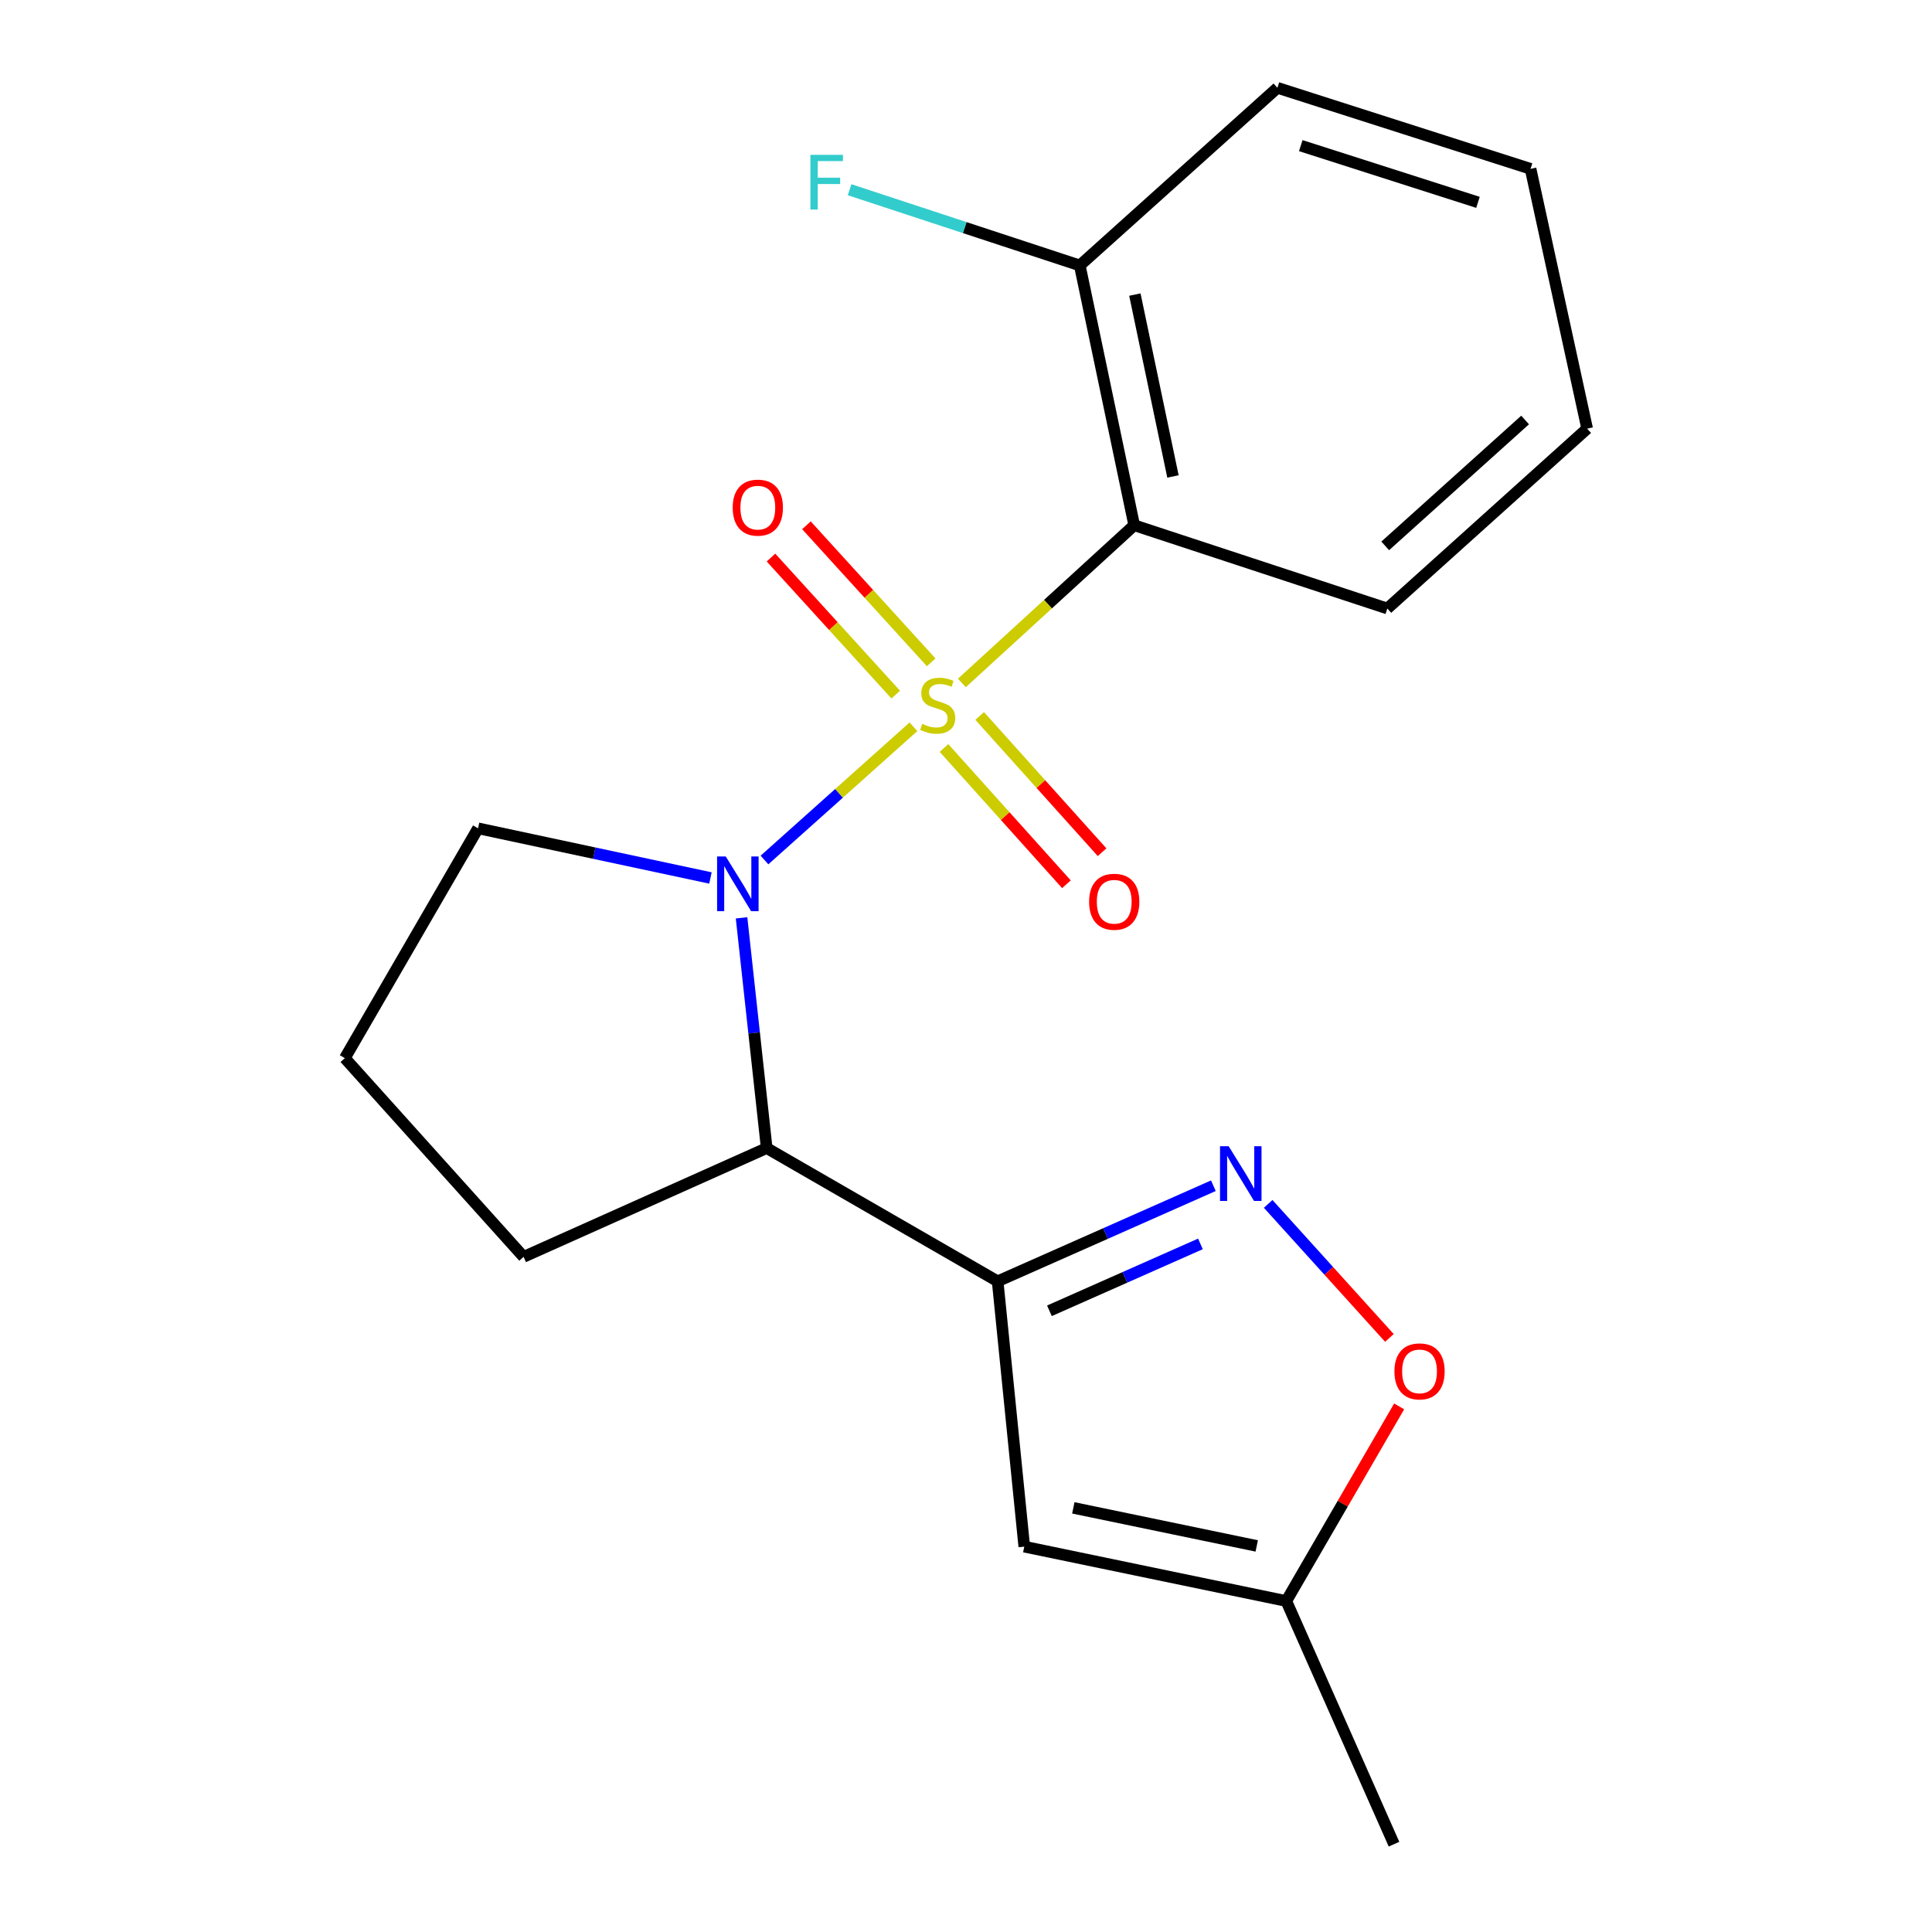 <?xml version='1.0' encoding='iso-8859-1'?>
<svg version='1.1' baseProfile='full'
              xmlns='http://www.w3.org/2000/svg'
                      xmlns:rdkit='http://www.rdkit.org/xml'
                      xmlns:xlink='http://www.w3.org/1999/xlink'
                  xml:space='preserve'
width='1000px' height='1000px' viewBox='0 0 1000 1000'>
<!-- END OF HEADER -->
<rect style='opacity:1.0;fill:#FFFFFF;stroke:none' width='1000' height='1000' x='0' y='0'> </rect>
<path class='bond-0' d='M 472.796,376.175 L 434.246,410.656' style='fill:none;fill-rule:evenodd;stroke:#CCCC00;stroke-width:6px;stroke-linecap:butt;stroke-linejoin:miter;stroke-opacity:1' />
<path class='bond-0' d='M 434.246,410.656 L 395.696,445.136' style='fill:none;fill-rule:evenodd;stroke:#0000FF;stroke-width:6px;stroke-linecap:butt;stroke-linejoin:miter;stroke-opacity:1' />
<path class='bond-1' d='M 497.872,353.486 L 542.466,312.676' style='fill:none;fill-rule:evenodd;stroke:#CCCC00;stroke-width:6px;stroke-linecap:butt;stroke-linejoin:miter;stroke-opacity:1' />
<path class='bond-1' d='M 542.466,312.676 L 587.06,271.866' style='fill:none;fill-rule:evenodd;stroke:#000000;stroke-width:6px;stroke-linecap:butt;stroke-linejoin:miter;stroke-opacity:1' />
<path class='bond-7' d='M 481.983,342.824 L 449.699,307.356' style='fill:none;fill-rule:evenodd;stroke:#CCCC00;stroke-width:6px;stroke-linecap:butt;stroke-linejoin:miter;stroke-opacity:1' />
<path class='bond-7' d='M 449.699,307.356 L 417.415,271.887' style='fill:none;fill-rule:evenodd;stroke:#FF0000;stroke-width:6px;stroke-linecap:butt;stroke-linejoin:miter;stroke-opacity:1' />
<path class='bond-7' d='M 463.632,359.528 L 431.348,324.06' style='fill:none;fill-rule:evenodd;stroke:#CCCC00;stroke-width:6px;stroke-linecap:butt;stroke-linejoin:miter;stroke-opacity:1' />
<path class='bond-7' d='M 431.348,324.06 L 399.063,288.591' style='fill:none;fill-rule:evenodd;stroke:#FF0000;stroke-width:6px;stroke-linecap:butt;stroke-linejoin:miter;stroke-opacity:1' />
<path class='bond-8' d='M 488.613,387.155 L 520.294,422.42' style='fill:none;fill-rule:evenodd;stroke:#CCCC00;stroke-width:6px;stroke-linecap:butt;stroke-linejoin:miter;stroke-opacity:1' />
<path class='bond-8' d='M 520.294,422.42 L 551.975,457.686' style='fill:none;fill-rule:evenodd;stroke:#FF0000;stroke-width:6px;stroke-linecap:butt;stroke-linejoin:miter;stroke-opacity:1' />
<path class='bond-8' d='M 507.074,370.571 L 538.754,405.837' style='fill:none;fill-rule:evenodd;stroke:#CCCC00;stroke-width:6px;stroke-linecap:butt;stroke-linejoin:miter;stroke-opacity:1' />
<path class='bond-8' d='M 538.754,405.837 L 570.435,441.102' style='fill:none;fill-rule:evenodd;stroke:#FF0000;stroke-width:6px;stroke-linecap:butt;stroke-linejoin:miter;stroke-opacity:1' />
<path class='bond-4' d='M 383.828,475.069 L 390.333,534.656' style='fill:none;fill-rule:evenodd;stroke:#0000FF;stroke-width:6px;stroke-linecap:butt;stroke-linejoin:miter;stroke-opacity:1' />
<path class='bond-4' d='M 390.333,534.656 L 396.838,594.243' style='fill:none;fill-rule:evenodd;stroke:#000000;stroke-width:6px;stroke-linecap:butt;stroke-linejoin:miter;stroke-opacity:1' />
<path class='bond-11' d='M 367.73,454.44 L 307.583,441.59' style='fill:none;fill-rule:evenodd;stroke:#0000FF;stroke-width:6px;stroke-linecap:butt;stroke-linejoin:miter;stroke-opacity:1' />
<path class='bond-11' d='M 307.583,441.59 L 247.436,428.739' style='fill:none;fill-rule:evenodd;stroke:#000000;stroke-width:6px;stroke-linecap:butt;stroke-linejoin:miter;stroke-opacity:1' />
<path class='bond-10' d='M 587.06,271.866 L 558.895,137.395' style='fill:none;fill-rule:evenodd;stroke:#000000;stroke-width:6px;stroke-linecap:butt;stroke-linejoin:miter;stroke-opacity:1' />
<path class='bond-10' d='M 607.123,246.608 L 587.408,152.478' style='fill:none;fill-rule:evenodd;stroke:#000000;stroke-width:6px;stroke-linecap:butt;stroke-linejoin:miter;stroke-opacity:1' />
<path class='bond-13' d='M 587.06,271.866 L 718.07,314.961' style='fill:none;fill-rule:evenodd;stroke:#000000;stroke-width:6px;stroke-linecap:butt;stroke-linejoin:miter;stroke-opacity:1' />
<path class='bond-2' d='M 516.378,663.201 L 396.838,594.243' style='fill:none;fill-rule:evenodd;stroke:#000000;stroke-width:6px;stroke-linecap:butt;stroke-linejoin:miter;stroke-opacity:1' />
<path class='bond-3' d='M 516.378,663.201 L 572.208,638.467' style='fill:none;fill-rule:evenodd;stroke:#000000;stroke-width:6px;stroke-linecap:butt;stroke-linejoin:miter;stroke-opacity:1' />
<path class='bond-3' d='M 572.208,638.467 L 628.038,613.732' style='fill:none;fill-rule:evenodd;stroke:#0000FF;stroke-width:6px;stroke-linecap:butt;stroke-linejoin:miter;stroke-opacity:1' />
<path class='bond-3' d='M 543.179,678.469 L 582.26,661.155' style='fill:none;fill-rule:evenodd;stroke:#000000;stroke-width:6px;stroke-linecap:butt;stroke-linejoin:miter;stroke-opacity:1' />
<path class='bond-3' d='M 582.26,661.155 L 621.34,643.841' style='fill:none;fill-rule:evenodd;stroke:#0000FF;stroke-width:6px;stroke-linecap:butt;stroke-linejoin:miter;stroke-opacity:1' />
<path class='bond-5' d='M 516.378,663.201 L 530.164,800.54' style='fill:none;fill-rule:evenodd;stroke:#000000;stroke-width:6px;stroke-linecap:butt;stroke-linejoin:miter;stroke-opacity:1' />
<path class='bond-6' d='M 656.407,623.135 L 687.782,657.819' style='fill:none;fill-rule:evenodd;stroke:#0000FF;stroke-width:6px;stroke-linecap:butt;stroke-linejoin:miter;stroke-opacity:1' />
<path class='bond-6' d='M 687.782,657.819 L 719.157,692.504' style='fill:none;fill-rule:evenodd;stroke:#FF0000;stroke-width:6px;stroke-linecap:butt;stroke-linejoin:miter;stroke-opacity:1' />
<path class='bond-14' d='M 396.838,594.243 L 271.011,650.546' style='fill:none;fill-rule:evenodd;stroke:#000000;stroke-width:6px;stroke-linecap:butt;stroke-linejoin:miter;stroke-opacity:1' />
<path class='bond-9' d='M 530.164,800.54 L 665.779,828.691' style='fill:none;fill-rule:evenodd;stroke:#000000;stroke-width:6px;stroke-linecap:butt;stroke-linejoin:miter;stroke-opacity:1' />
<path class='bond-9' d='M 555.55,780.465 L 650.481,800.171' style='fill:none;fill-rule:evenodd;stroke:#000000;stroke-width:6px;stroke-linecap:butt;stroke-linejoin:miter;stroke-opacity:1' />
<path class='bond-22' d='M 724.2,727.941 L 694.99,778.316' style='fill:none;fill-rule:evenodd;stroke:#FF0000;stroke-width:6px;stroke-linecap:butt;stroke-linejoin:miter;stroke-opacity:1' />
<path class='bond-22' d='M 694.99,778.316 L 665.779,828.691' style='fill:none;fill-rule:evenodd;stroke:#000000;stroke-width:6px;stroke-linecap:butt;stroke-linejoin:miter;stroke-opacity:1' />
<path class='bond-16' d='M 665.779,828.691 L 721.531,954.545' style='fill:none;fill-rule:evenodd;stroke:#000000;stroke-width:6px;stroke-linecap:butt;stroke-linejoin:miter;stroke-opacity:1' />
<path class='bond-12' d='M 558.895,137.395 L 499.323,117.799' style='fill:none;fill-rule:evenodd;stroke:#000000;stroke-width:6px;stroke-linecap:butt;stroke-linejoin:miter;stroke-opacity:1' />
<path class='bond-12' d='M 499.323,117.799 L 439.752,98.203' style='fill:none;fill-rule:evenodd;stroke:#33CCCC;stroke-width:6px;stroke-linecap:butt;stroke-linejoin:miter;stroke-opacity:1' />
<path class='bond-17' d='M 558.895,137.395 L 661.188,45.455' style='fill:none;fill-rule:evenodd;stroke:#000000;stroke-width:6px;stroke-linecap:butt;stroke-linejoin:miter;stroke-opacity:1' />
<path class='bond-15' d='M 247.436,428.739 L 178.492,547.687' style='fill:none;fill-rule:evenodd;stroke:#000000;stroke-width:6px;stroke-linecap:butt;stroke-linejoin:miter;stroke-opacity:1' />
<path class='bond-18' d='M 718.07,314.961 L 821.508,221.863' style='fill:none;fill-rule:evenodd;stroke:#000000;stroke-width:6px;stroke-linecap:butt;stroke-linejoin:miter;stroke-opacity:1' />
<path class='bond-18' d='M 716.985,282.552 L 789.392,217.383' style='fill:none;fill-rule:evenodd;stroke:#000000;stroke-width:6px;stroke-linecap:butt;stroke-linejoin:miter;stroke-opacity:1' />
<path class='bond-20' d='M 271.011,650.546 L 178.492,547.687' style='fill:none;fill-rule:evenodd;stroke:#000000;stroke-width:6px;stroke-linecap:butt;stroke-linejoin:miter;stroke-opacity:1' />
<path class='bond-21' d='M 661.188,45.455 L 792.213,87.392' style='fill:none;fill-rule:evenodd;stroke:#000000;stroke-width:6px;stroke-linecap:butt;stroke-linejoin:miter;stroke-opacity:1' />
<path class='bond-21' d='M 673.277,75.379 L 764.994,104.736' style='fill:none;fill-rule:evenodd;stroke:#000000;stroke-width:6px;stroke-linecap:butt;stroke-linejoin:miter;stroke-opacity:1' />
<path class='bond-19' d='M 821.508,221.863 L 792.213,87.392' style='fill:none;fill-rule:evenodd;stroke:#000000;stroke-width:6px;stroke-linecap:butt;stroke-linejoin:miter;stroke-opacity:1' />
<path  class='atom-0' d='M 477.345 374.67
Q 477.665 374.79, 478.985 375.35
Q 480.305 375.91, 481.745 376.27
Q 483.225 376.59, 484.665 376.59
Q 487.345 376.59, 488.905 375.31
Q 490.465 373.99, 490.465 371.71
Q 490.465 370.15, 489.665 369.19
Q 488.905 368.23, 487.705 367.71
Q 486.505 367.19, 484.505 366.59
Q 481.985 365.83, 480.465 365.11
Q 478.985 364.39, 477.905 362.87
Q 476.865 361.35, 476.865 358.79
Q 476.865 355.23, 479.265 353.03
Q 481.705 350.83, 486.505 350.83
Q 489.785 350.83, 493.505 352.39
L 492.585 355.47
Q 489.185 354.07, 486.625 354.07
Q 483.865 354.07, 482.345 355.23
Q 480.825 356.35, 480.865 358.31
Q 480.865 359.83, 481.625 360.75
Q 482.425 361.67, 483.545 362.19
Q 484.705 362.71, 486.625 363.31
Q 489.185 364.11, 490.705 364.91
Q 492.225 365.71, 493.305 367.35
Q 494.425 368.95, 494.425 371.71
Q 494.425 375.63, 491.785 377.75
Q 489.185 379.83, 484.825 379.83
Q 482.305 379.83, 480.385 379.27
Q 478.505 378.75, 476.265 377.83
L 477.345 374.67
' fill='#CCCC00'/>
<path  class='atom-1' d='M 375.647 443.31
L 384.927 458.31
Q 385.847 459.79, 387.327 462.47
Q 388.807 465.15, 388.887 465.31
L 388.887 443.31
L 392.647 443.31
L 392.647 471.63
L 388.767 471.63
L 378.807 455.23
Q 377.647 453.31, 376.407 451.11
Q 375.207 448.91, 374.847 448.23
L 374.847 471.63
L 371.167 471.63
L 371.167 443.31
L 375.647 443.31
' fill='#0000FF'/>
<path  class='atom-4' d='M 635.959 593.29
L 645.239 608.29
Q 646.159 609.77, 647.639 612.45
Q 649.119 615.13, 649.199 615.29
L 649.199 593.29
L 652.959 593.29
L 652.959 621.61
L 649.079 621.61
L 639.119 605.21
Q 637.959 603.29, 636.719 601.09
Q 635.519 598.89, 635.159 598.21
L 635.159 621.61
L 631.479 621.61
L 631.479 593.29
L 635.959 593.29
' fill='#0000FF'/>
<path  class='atom-7' d='M 721.752 709.824
Q 721.752 703.024, 725.112 699.224
Q 728.472 695.424, 734.752 695.424
Q 741.032 695.424, 744.392 699.224
Q 747.752 703.024, 747.752 709.824
Q 747.752 716.704, 744.352 720.624
Q 740.952 724.504, 734.752 724.504
Q 728.512 724.504, 725.112 720.624
Q 721.752 716.744, 721.752 709.824
M 734.752 721.304
Q 739.072 721.304, 741.392 718.424
Q 743.752 715.504, 743.752 709.824
Q 743.752 704.264, 741.392 701.464
Q 739.072 698.624, 734.752 698.624
Q 730.432 698.624, 728.072 701.424
Q 725.752 704.224, 725.752 709.824
Q 725.752 715.544, 728.072 718.424
Q 730.432 721.304, 734.752 721.304
' fill='#FF0000'/>
<path  class='atom-8' d='M 379.247 262.75
Q 379.247 255.95, 382.607 252.15
Q 385.967 248.35, 392.247 248.35
Q 398.527 248.35, 401.887 252.15
Q 405.247 255.95, 405.247 262.75
Q 405.247 269.63, 401.847 273.55
Q 398.447 277.43, 392.247 277.43
Q 386.007 277.43, 382.607 273.55
Q 379.247 269.67, 379.247 262.75
M 392.247 274.23
Q 396.567 274.23, 398.887 271.35
Q 401.247 268.43, 401.247 262.75
Q 401.247 257.19, 398.887 254.39
Q 396.567 251.55, 392.247 251.55
Q 387.927 251.55, 385.567 254.35
Q 383.247 257.15, 383.247 262.75
Q 383.247 268.47, 385.567 271.35
Q 387.927 274.23, 392.247 274.23
' fill='#FF0000'/>
<path  class='atom-9' d='M 563.72 466.745
Q 563.72 459.945, 567.08 456.145
Q 570.44 452.345, 576.72 452.345
Q 583 452.345, 586.36 456.145
Q 589.72 459.945, 589.72 466.745
Q 589.72 473.625, 586.32 477.545
Q 582.92 481.425, 576.72 481.425
Q 570.48 481.425, 567.08 477.545
Q 563.72 473.665, 563.72 466.745
M 576.72 478.225
Q 581.04 478.225, 583.36 475.345
Q 585.72 472.425, 585.72 466.745
Q 585.72 461.185, 583.36 458.385
Q 581.04 455.545, 576.72 455.545
Q 572.4 455.545, 570.04 458.345
Q 567.72 461.145, 567.72 466.745
Q 567.72 472.465, 570.04 475.345
Q 572.4 478.225, 576.72 478.225
' fill='#FF0000'/>
<path  class='atom-13' d='M 419.464 80.139
L 436.304 80.139
L 436.304 83.379
L 423.264 83.379
L 423.264 91.979
L 434.864 91.979
L 434.864 95.259
L 423.264 95.259
L 423.264 108.459
L 419.464 108.459
L 419.464 80.139
' fill='#33CCCC'/>
</svg>
